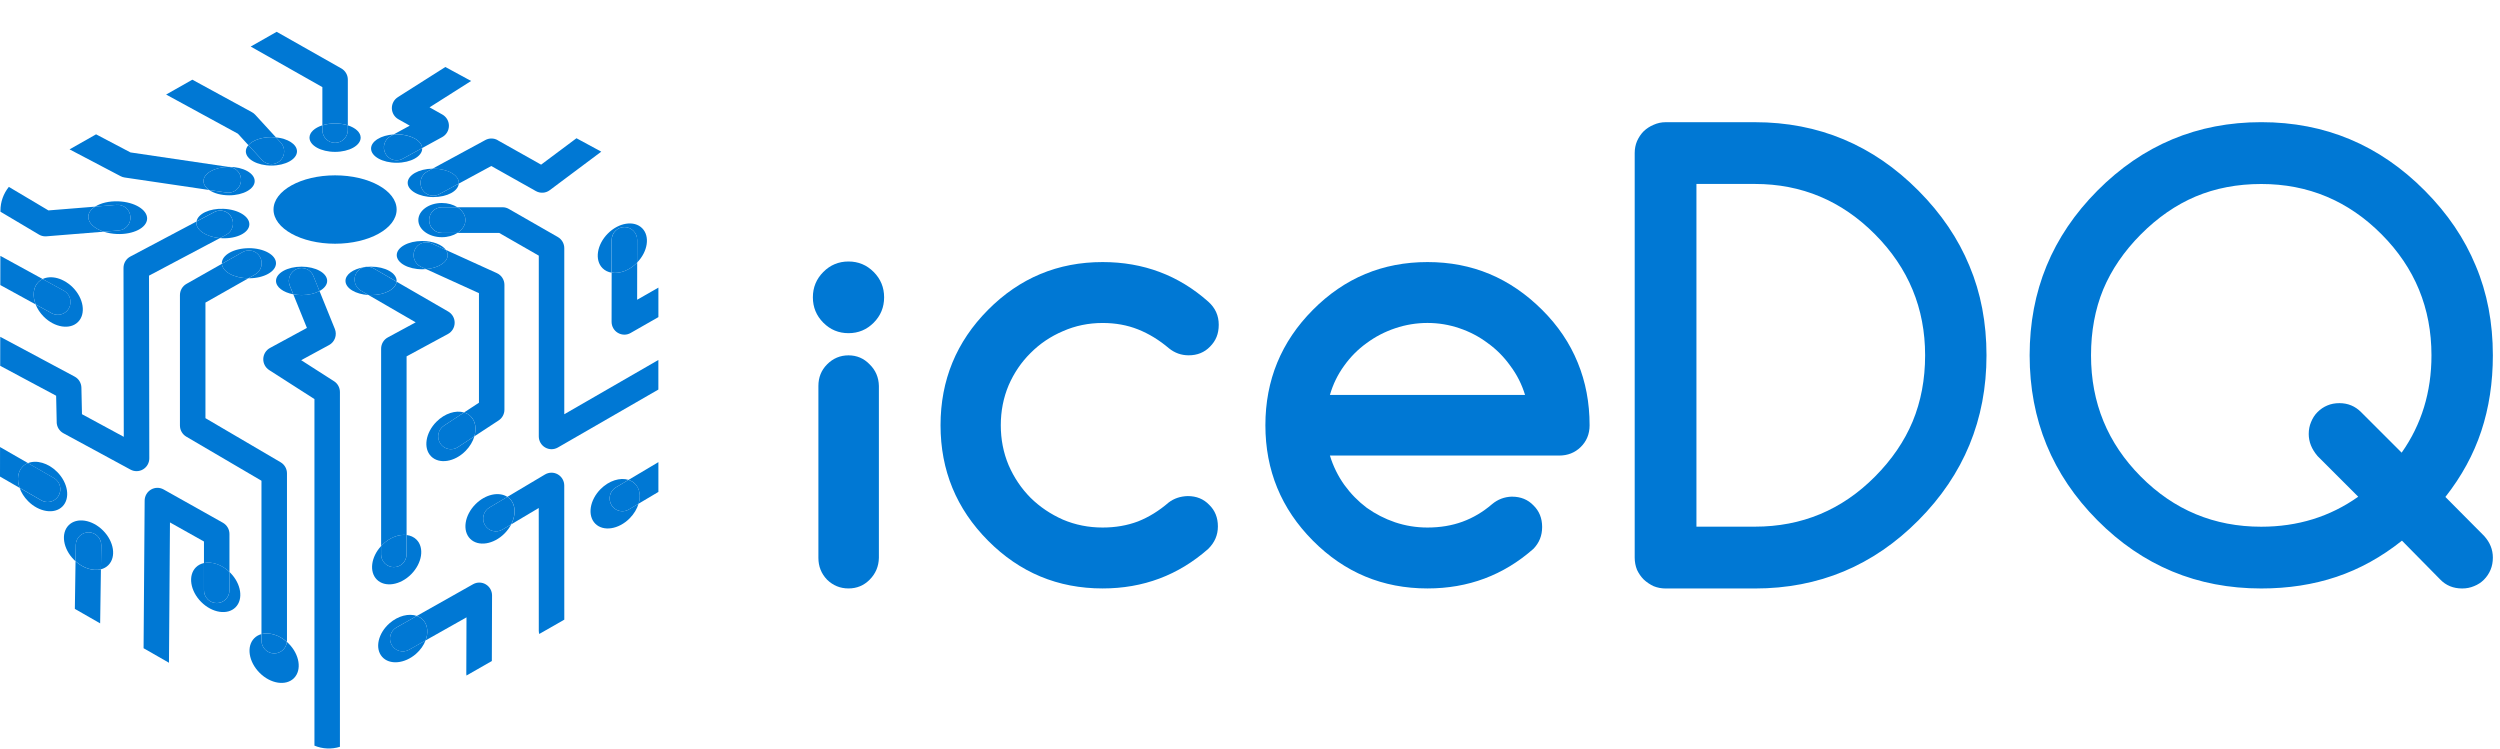 <?xml version="1.0" encoding="UTF-8"?> <svg xmlns="http://www.w3.org/2000/svg" width="167" height="50" viewBox="0 0 167 50" fill="none"><g clip-path="url(#clip0_595_182)"><path d="M160.45 36.117C159.083 37.207 157.627 38.012 156.079 38.532C154.533 39.051 152.856 39.31 151.052 39.31C146.772 39.31 143.123 37.791 140.106 34.754C137.089 31.717 135.58 28.044 135.58 23.735C135.58 19.427 137.089 15.773 140.106 12.736C143.136 9.687 146.785 8.161 151.052 8.161C155.319 8.161 158.947 9.687 161.978 12.736C163.499 14.268 164.634 15.942 165.381 17.759C166.143 19.562 166.523 21.554 166.523 23.735C166.523 25.552 166.266 27.24 165.75 28.796C165.235 30.354 164.434 31.82 163.352 33.196L165.944 35.805C166.33 36.233 166.523 36.713 166.523 37.245C166.523 37.544 166.472 37.816 166.368 38.064C166.265 38.31 166.118 38.532 165.924 38.726C165.744 38.908 165.525 39.051 165.266 39.154C165.021 39.258 164.757 39.31 164.473 39.31C163.88 39.31 163.39 39.109 163.004 38.707L160.452 36.117H160.45ZM154.803 30.452C154.417 29.997 154.223 29.512 154.223 28.992C154.223 28.706 154.274 28.441 154.378 28.195C154.482 27.936 154.624 27.714 154.805 27.533C154.998 27.338 155.217 27.189 155.463 27.086C155.707 26.981 155.978 26.93 156.274 26.93C156.841 26.93 157.325 27.131 157.724 27.533L160.431 30.238C161.758 28.356 162.422 26.189 162.422 23.737C162.422 20.583 161.314 17.89 159.096 15.659C156.865 13.413 154.183 12.291 151.052 12.291C149.453 12.291 147.99 12.571 146.662 13.129C145.347 13.687 144.129 14.531 143.006 15.659C141.885 16.788 141.047 18.014 140.493 19.339C139.951 20.662 139.68 22.13 139.68 23.739C139.68 26.906 140.788 29.605 143.006 31.836C145.224 34.069 147.906 35.185 151.05 35.185C153.487 35.185 155.646 34.516 157.529 33.18L154.803 30.455V30.452Z" fill="#0078D4"></path><path d="M117.228 35.181C120.361 35.181 123.036 34.066 125.253 31.833C126.374 30.704 127.212 29.478 127.766 28.153C128.32 26.816 128.598 25.343 128.598 23.734C128.598 20.593 127.484 17.9 125.253 15.656C123.022 13.41 120.347 12.288 117.228 12.288H113.322V35.18H117.228V35.181ZM117.228 8.163C121.482 8.163 125.125 9.689 128.154 12.738C129.676 14.27 130.81 15.944 131.558 17.76C132.318 19.564 132.698 21.556 132.698 23.737C132.698 28.033 131.182 31.706 128.153 34.755C125.136 37.792 121.493 39.311 117.226 39.311H111.269C110.985 39.311 110.715 39.26 110.457 39.155C110.212 39.038 109.992 38.89 109.799 38.709C109.618 38.527 109.47 38.313 109.353 38.066C109.249 37.807 109.198 37.533 109.198 37.247V10.226C109.198 9.939 109.249 9.674 109.353 9.428C109.47 9.169 109.617 8.948 109.799 8.766C109.992 8.584 110.211 8.441 110.457 8.338C110.714 8.221 110.985 8.163 111.269 8.163H117.226H117.228Z" fill="#0078D4"></path><path d="M101.874 26.383C101.656 25.669 101.327 25.02 100.888 24.436C100.463 23.84 99.96 23.334 99.378 22.917C98.811 22.49 98.179 22.158 97.483 21.924C96.799 21.691 96.09 21.573 95.356 21.573C94.621 21.573 93.906 21.691 93.209 21.924C92.513 22.157 91.874 22.488 91.294 22.917C90.715 23.332 90.212 23.838 89.785 24.436C89.361 25.02 89.044 25.669 88.838 26.383H101.873H101.874ZM101.004 33.177C101.584 33.177 102.061 33.371 102.435 33.76C102.821 34.136 103.015 34.617 103.015 35.201C103.015 35.784 102.821 36.258 102.435 36.66C100.437 38.425 98.077 39.308 95.357 39.308C92.366 39.308 89.814 38.244 87.7 36.115C85.585 33.987 84.528 31.418 84.528 28.407C84.528 25.396 85.585 22.827 87.7 20.699C89.814 18.57 92.366 17.506 95.357 17.506C98.348 17.506 100.875 18.57 103.015 20.699C104.072 21.75 104.864 22.924 105.393 24.223C105.921 25.507 106.185 26.902 106.185 28.407C106.185 28.991 105.985 29.478 105.586 29.867C105.199 30.243 104.722 30.431 104.155 30.431H88.838C89.057 31.145 89.38 31.801 89.805 32.397C90.229 32.981 90.726 33.487 91.293 33.916C91.873 34.331 92.505 34.656 93.189 34.889C93.885 35.122 94.607 35.239 95.354 35.239C96.205 35.239 96.984 35.109 97.694 34.85C98.403 34.591 99.061 34.201 99.666 33.681C100.052 33.357 100.498 33.188 101.001 33.175L101.004 33.177Z" fill="#0078D4"></path><path d="M79.344 33.138C79.924 33.138 80.401 33.333 80.775 33.722C81.162 34.098 81.355 34.578 81.355 35.162C81.355 35.746 81.142 36.233 80.716 36.66C78.718 38.425 76.364 39.308 73.657 39.308C70.666 39.308 68.114 38.244 66 36.115C63.886 33.987 62.828 31.418 62.828 28.407C62.828 25.396 63.886 22.827 66 20.699C68.114 18.57 70.666 17.506 73.657 17.506C76.377 17.506 78.731 18.389 80.716 20.154C81.181 20.569 81.412 21.081 81.412 21.692C81.412 22.303 81.219 22.763 80.833 23.152C80.459 23.541 79.981 23.735 79.402 23.735C78.912 23.735 78.474 23.579 78.088 23.268C77.43 22.71 76.74 22.289 76.018 22.003C75.296 21.716 74.509 21.575 73.659 21.575C72.718 21.575 71.835 21.756 71.01 22.12C70.184 22.47 69.462 22.957 68.844 23.579C68.226 24.189 67.736 24.909 67.375 25.74C67.027 26.571 66.853 27.46 66.853 28.407C66.853 29.354 67.027 30.243 67.375 31.074C67.736 31.905 68.226 32.632 68.844 33.254C69.462 33.863 70.186 34.35 71.01 34.714C71.835 35.064 72.718 35.239 73.659 35.239C74.51 35.239 75.296 35.103 76.018 34.831C76.74 34.545 77.423 34.123 78.068 33.566C78.429 33.292 78.854 33.151 79.344 33.138Z" fill="#0078D4"></path><path d="M59.059 19.861C59.059 20.523 58.828 21.088 58.363 21.556C57.898 22.023 57.338 22.256 56.68 22.256C56.022 22.256 55.462 22.023 54.997 21.556C54.532 21.088 54.3 20.523 54.3 19.861C54.3 19.199 54.532 18.635 54.997 18.168C55.462 17.701 56.022 17.468 56.68 17.468C57.338 17.468 57.898 17.701 58.363 18.168C58.828 18.636 59.059 19.201 59.059 19.861ZM54.669 37.265V25.78C54.669 25.21 54.863 24.729 55.249 24.34C55.648 23.938 56.126 23.737 56.68 23.737C57.234 23.737 57.705 23.938 58.092 24.34C58.491 24.729 58.697 25.21 58.71 25.78V37.265C58.697 37.835 58.491 38.322 58.092 38.724C57.705 39.113 57.234 39.308 56.68 39.308C56.126 39.308 55.648 39.113 55.249 38.724C54.863 38.322 54.669 37.835 54.669 37.265Z" fill="#0078D4"></path><path d="M22.383 16.281C24.654 16.281 26.495 15.259 26.495 13.997C26.495 12.735 24.654 11.713 22.383 11.713C20.112 11.713 18.271 12.735 18.271 13.997C18.271 15.259 20.112 16.281 22.383 16.281Z" fill="#0078D4"></path><path d="M19.825 17.969C20.259 17.791 20.758 18 20.935 18.439L21.34 19.442C21.657 19.27 21.855 19.029 21.855 18.763C21.855 18.239 21.09 17.813 20.146 17.813C19.202 17.813 18.437 18.239 18.437 18.763C18.437 19.18 18.919 19.532 19.59 19.66L19.357 19.086C19.18 18.648 19.389 18.148 19.823 17.969H19.825Z" fill="#0078D4"></path><path d="M16.094 12.139C16.032 12.565 15.668 12.872 15.253 12.872C15.211 12.872 15.17 12.868 15.128 12.862L13.972 12.692C14.285 12.909 14.766 13.047 15.304 13.047C16.248 13.047 17.013 12.621 17.013 12.097C17.013 11.573 16.248 11.147 15.304 11.147C15.288 11.147 15.272 11.147 15.256 11.147L15.376 11.164C15.84 11.233 16.163 11.669 16.094 12.137V12.139Z" fill="#0078D4"></path><path d="M15.467 14.524C15.685 14.944 15.526 15.461 15.111 15.682L14.691 15.903C14.743 15.908 14.796 15.911 14.85 15.915C15.826 15.952 16.636 15.543 16.657 15C16.677 14.457 15.903 13.987 14.925 13.949C13.991 13.913 13.213 14.286 13.129 14.793L14.317 14.162C14.734 13.942 15.248 14.103 15.467 14.521V14.524Z" fill="#0078D4"></path><path d="M8.713 14.471C8.751 14.944 8.402 15.357 7.932 15.394L6.929 15.476C7.196 15.563 7.498 15.619 7.822 15.632C8.906 15.674 9.805 15.219 9.828 14.616C9.85 14.013 8.989 13.491 7.905 13.449C7.281 13.425 6.72 13.566 6.351 13.804L7.795 13.687C8.264 13.65 8.675 14 8.712 14.473L8.713 14.471Z" fill="#0078D4"></path><path d="M16.628 16.579C15.628 16.579 14.818 17.029 14.818 17.585C14.818 17.598 14.822 17.611 14.822 17.625L16.211 16.839C16.621 16.608 17.14 16.754 17.37 17.166C17.6 17.577 17.455 18.101 17.046 18.333L16.591 18.59C16.604 18.59 16.615 18.59 16.628 18.59C17.627 18.59 18.437 18.14 18.437 17.584C18.437 17.027 17.627 16.577 16.628 16.577V16.579Z" fill="#0078D4"></path><path d="M18.709 10.738C18.544 10.891 18.338 10.965 18.131 10.965C17.901 10.965 17.672 10.872 17.505 10.69L16.593 9.697C16.484 9.822 16.422 9.962 16.422 10.11C16.422 10.634 17.187 11.06 18.131 11.06C19.074 11.06 19.839 10.634 19.839 10.11C19.839 9.642 19.232 9.255 18.432 9.176L18.756 9.528C19.076 9.875 19.053 10.418 18.709 10.738Z" fill="#0078D4"></path><path d="M22.383 9.542C21.914 9.542 21.532 9.158 21.532 8.686V8.372C21.019 8.536 20.674 8.843 20.674 9.195C20.674 9.719 21.439 10.145 22.383 10.145C23.327 10.145 24.092 9.719 24.092 9.195C24.092 8.843 23.747 8.536 23.235 8.372V8.686C23.235 9.158 22.853 9.542 22.383 9.542Z" fill="#0078D4"></path><path d="M24.787 9.923C24.787 10.447 25.552 10.873 26.495 10.873C27.439 10.873 28.204 10.447 28.204 9.923C28.204 9.912 28.203 9.902 28.201 9.893L26.901 10.603C26.772 10.674 26.633 10.708 26.495 10.708C26.194 10.708 25.901 10.546 25.747 10.259C25.521 9.843 25.675 9.324 26.088 9.097L26.302 8.98C25.45 9.033 24.787 9.435 24.787 9.923Z" fill="#0078D4"></path><path d="M28.942 13.072C28.639 13.072 28.345 12.909 28.192 12.621C27.968 12.204 28.123 11.684 28.538 11.46L28.896 11.266C27.973 11.278 27.233 11.698 27.233 12.214C27.233 12.73 27.998 13.164 28.942 13.164C29.886 13.164 30.6 12.765 30.646 12.264L29.345 12.97C29.217 13.039 29.078 13.072 28.942 13.072Z" fill="#0078D4"></path><path d="M28.666 14.701C28.666 14.228 29.047 13.844 29.517 13.844H30.553C30.277 13.667 29.915 13.56 29.517 13.56C28.648 13.56 27.945 14.071 27.945 14.703C27.945 15.334 28.65 15.845 29.517 15.845C29.915 15.845 30.277 15.738 30.553 15.561H29.517C29.047 15.561 28.666 15.177 28.666 14.704V14.701Z" fill="#0078D4"></path><path d="M26.502 17.041C26.502 17.564 27.264 17.988 28.204 17.988C28.294 17.988 28.38 17.984 28.465 17.976L28.128 17.823C27.7 17.628 27.51 17.12 27.703 16.689C27.896 16.259 28.401 16.067 28.829 16.262L29.788 16.699C29.541 16.347 28.924 16.098 28.204 16.098C27.264 16.098 26.502 16.522 26.502 17.045V17.041Z" fill="#0078D4"></path><path d="M23.798 18.246C23.912 18.048 24.09 17.913 24.292 17.854C23.589 17.971 23.078 18.334 23.078 18.762C23.078 19.254 23.752 19.659 24.616 19.707L24.113 19.416C23.706 19.18 23.565 18.656 23.798 18.246Z" fill="#0078D4"></path><path d="M26.491 18.815C26.492 18.797 26.495 18.779 26.495 18.762C26.495 18.238 25.73 17.812 24.787 17.812C24.721 17.812 24.657 17.815 24.595 17.818C24.72 17.826 24.846 17.862 24.962 17.929L26.492 18.813L26.491 18.815Z" fill="#0078D4"></path><path d="M27.16 35.739V37.029C27.16 37.501 26.778 37.885 26.309 37.885C25.839 37.885 25.457 37.501 25.457 37.029V36.477C24.785 37.207 24.652 38.192 25.172 38.715C25.708 39.255 26.737 39.096 27.468 38.358C28.199 37.622 28.359 36.586 27.823 36.048C27.645 35.871 27.415 35.77 27.161 35.739H27.16Z" fill="#0078D4"></path><path d="M30.124 30.008C29.846 30.008 29.573 29.872 29.41 29.619C29.153 29.222 29.265 28.692 29.659 28.433L31 27.553C30.446 27.386 29.713 27.61 29.153 28.174C28.421 28.91 28.262 29.945 28.798 30.484C29.335 31.024 30.363 30.865 31.095 30.127C31.389 29.831 31.588 29.487 31.69 29.146L30.588 29.868C30.445 29.963 30.284 30.007 30.125 30.007L30.124 30.008Z" fill="#0078D4"></path><path d="M32.395 35.075C32.155 34.667 32.289 34.143 32.695 33.902L33.891 33.191C33.327 32.823 32.425 33.016 31.762 33.682C31.031 34.418 30.871 35.453 31.408 35.992C31.944 36.532 32.973 36.373 33.704 35.635C33.891 35.447 34.04 35.239 34.15 35.026L33.56 35.376C33.155 35.617 32.634 35.482 32.395 35.074V35.075Z" fill="#0078D4"></path><path d="M41.576 34.151C41.285 34.151 41.001 34 40.841 33.73C40.602 33.321 40.736 32.797 41.141 32.556L41.983 32.056C41.427 31.879 40.685 32.103 40.119 32.672C39.388 33.408 39.228 34.444 39.765 34.982C40.301 35.522 41.33 35.363 42.061 34.625C42.355 34.329 42.555 33.987 42.655 33.646L42.005 34.032C41.87 34.112 41.721 34.151 41.573 34.151H41.576Z" fill="#0078D4"></path><path d="M41.713 15.169C42.183 15.169 42.564 15.555 42.563 16.027L42.559 17.538C43.276 16.804 43.43 15.781 42.898 15.246C42.361 14.706 41.333 14.865 40.602 15.603C39.87 16.339 39.711 17.374 40.247 17.913C40.411 18.078 40.622 18.177 40.855 18.215L40.859 16.026C40.859 15.553 41.24 15.171 41.71 15.171L41.713 15.169Z" fill="#0078D4"></path><path d="M18.317 43.648C17.848 43.648 17.466 43.264 17.466 42.792V42.358C17.282 42.407 17.118 42.498 16.985 42.633C16.449 43.173 16.607 44.206 17.34 44.943C18.071 45.679 19.1 45.838 19.637 45.3C20.173 44.759 20.015 43.726 19.282 42.989C19.244 42.951 19.205 42.916 19.165 42.88C19.121 43.313 18.76 43.648 18.319 43.648H18.317Z" fill="#0078D4"></path><path d="M14.477 40.285C14.007 40.285 13.625 39.901 13.625 39.429V37.612C13.419 37.657 13.233 37.75 13.084 37.9C12.547 38.44 12.706 39.474 13.439 40.21C14.172 40.946 15.198 41.105 15.735 40.567C16.272 40.027 16.113 38.993 15.38 38.257C15.363 38.239 15.345 38.224 15.328 38.207V39.43C15.328 39.903 14.946 40.287 14.477 40.287V40.285Z" fill="#0078D4"></path><path d="M5.926 35.559C6.396 35.566 6.773 35.955 6.765 36.429L6.742 38.029C6.931 37.98 7.102 37.889 7.239 37.75C7.776 37.21 7.618 36.177 6.885 35.44C6.153 34.704 5.125 34.545 4.588 35.084C4.052 35.624 4.21 36.657 4.943 37.394C4.976 37.427 5.011 37.459 5.046 37.492L5.062 36.405C5.069 35.932 5.462 35.554 5.926 35.561V35.559Z" fill="#0078D4"></path><path d="M3.919 33.103C3.762 33.379 3.475 33.535 3.18 33.535C3.036 33.535 2.891 33.498 2.758 33.423L1.31 32.59C1.418 32.899 1.608 33.207 1.875 33.476C2.606 34.212 3.635 34.371 4.171 33.833C4.708 33.292 4.55 32.259 3.817 31.523C3.221 30.923 2.429 30.706 1.865 30.938L3.603 31.937C4.012 32.172 4.152 32.696 3.919 33.108V33.103Z" fill="#0078D4"></path><path d="M4.609 20.581C4.454 20.868 4.162 21.028 3.86 21.028C3.723 21.028 3.582 20.995 3.453 20.924L2.381 20.337C2.493 20.622 2.672 20.901 2.918 21.149C3.649 21.885 4.678 22.044 5.214 21.506C5.751 20.966 5.593 19.932 4.86 19.196C4.24 18.574 3.411 18.365 2.844 18.641L4.266 19.421C4.679 19.647 4.831 20.168 4.606 20.583L4.609 20.581Z" fill="#0078D4"></path><path d="M26.162 43.076C25.932 42.663 26.079 42.141 26.489 41.909L27.845 41.144C27.316 40.958 26.598 41.13 26.021 41.634C25.256 42.305 25.031 43.305 25.52 43.869C26.008 44.433 27.024 44.346 27.789 43.678C28.091 43.414 28.306 43.099 28.429 42.779L27.321 43.404C26.911 43.636 26.392 43.488 26.162 43.075V43.076Z" fill="#0078D4"></path><path d="M32.451 39.035C32.19 38.88 31.866 38.877 31.603 39.025L27.843 41.145C28.016 41.206 28.169 41.306 28.289 41.444C28.584 41.787 28.618 42.288 28.428 42.78L31.162 41.239L31.149 45.004C31.149 45.045 31.152 45.086 31.159 45.126L32.855 44.156L32.869 39.776C32.869 39.47 32.711 39.189 32.449 39.035H32.451Z" fill="#0078D4"></path><path d="M28.289 41.444C28.169 41.306 28.016 41.207 27.843 41.145L26.488 41.911C26.077 42.142 25.93 42.665 26.16 43.078C26.39 43.491 26.909 43.637 27.32 43.407L28.428 42.782C28.618 42.29 28.584 41.788 28.289 41.446V41.444Z" fill="#0078D4"></path><path d="M37.261 31.688C36.996 31.535 36.67 31.539 36.406 31.695L33.891 33.19C33.95 33.228 34.008 33.272 34.06 33.323C34.46 33.725 34.474 34.402 34.151 35.026L35.988 33.934L35.991 42.128C35.991 42.205 36.002 42.279 36.022 42.35L37.695 41.393L37.692 32.432C37.692 32.126 37.527 31.841 37.262 31.688H37.261Z" fill="#0078D4"></path><path d="M34.059 33.325C34.008 33.273 33.95 33.23 33.889 33.191L32.693 33.902C32.288 34.143 32.154 34.669 32.393 35.075C32.633 35.484 33.155 35.619 33.559 35.377L34.148 35.027C34.469 34.403 34.456 33.727 34.057 33.325H34.059Z" fill="#0078D4"></path><path d="M42.417 32.315C42.738 32.638 42.809 33.138 42.658 33.646L43.981 32.86V30.87L41.986 32.056C42.149 32.108 42.298 32.193 42.419 32.315H42.417Z" fill="#0078D4"></path><path d="M42.417 32.315C42.296 32.193 42.147 32.108 41.985 32.056L41.143 32.556C40.737 32.797 40.603 33.323 40.843 33.73C41.001 34 41.285 34.151 41.577 34.151C41.724 34.151 41.874 34.112 42.01 34.032L42.66 33.646C42.812 33.138 42.742 32.638 42.419 32.315H42.417Z" fill="#0078D4"></path><path d="M37.694 16.579C37.694 16.27 37.529 15.987 37.264 15.834L33.99 13.957C33.862 13.883 33.717 13.844 33.569 13.844H30.555C30.882 14.053 31.09 14.36 31.09 14.701C31.09 15.042 30.882 15.349 30.555 15.558H33.343L35.991 17.077V29.15C35.991 29.455 36.152 29.738 36.416 29.891C36.548 29.968 36.695 30.007 36.842 30.007C36.989 30.007 37.135 29.968 37.266 29.893L43.979 26.022V24.046L37.694 27.671V16.579Z" fill="#0078D4"></path><path d="M31.09 14.701C31.09 14.359 30.882 14.053 30.555 13.844H29.518C29.049 13.844 28.667 14.228 28.667 14.701C28.667 15.174 29.049 15.558 29.518 15.558H30.555C30.882 15.349 31.09 15.042 31.09 14.701Z" fill="#0078D4"></path><path d="M28.465 17.977L31.994 19.583V26.901L30.999 27.553C31.168 27.605 31.322 27.692 31.448 27.817C31.769 28.14 31.839 28.64 31.689 29.146L33.31 28.084C33.551 27.926 33.696 27.656 33.696 27.365V19.029C33.696 18.692 33.5 18.386 33.195 18.247L29.787 16.698C29.862 16.804 29.905 16.921 29.905 17.041C29.905 17.514 29.279 17.906 28.463 17.976L28.465 17.977Z" fill="#0078D4"></path><path d="M27.703 16.69C27.509 17.12 27.7 17.628 28.128 17.823L28.465 17.976C29.281 17.907 29.907 17.514 29.907 17.042C29.907 16.919 29.863 16.804 29.788 16.698L28.829 16.26C28.401 16.066 27.896 16.257 27.703 16.688V16.69Z" fill="#0078D4"></path><path d="M31.448 27.817C31.322 27.69 31.168 27.605 30.999 27.553L29.657 28.433C29.263 28.692 29.151 29.222 29.408 29.619C29.571 29.872 29.844 30.008 30.122 30.008C30.282 30.008 30.443 29.963 30.585 29.87L31.687 29.148C31.837 28.642 31.767 28.142 31.446 27.819L31.448 27.817Z" fill="#0078D4"></path><path d="M24.292 17.853C24.389 17.837 24.491 17.826 24.595 17.82C24.493 17.813 24.389 17.824 24.292 17.853Z" fill="#0078D4"></path><path d="M27.16 35.739V23.805L29.923 22.311C30.196 22.163 30.367 21.88 30.371 21.569C30.376 21.257 30.212 20.969 29.945 20.813L26.492 18.816C26.443 19.316 25.7 19.713 24.788 19.713C24.731 19.713 24.673 19.712 24.617 19.709L27.768 21.532L25.908 22.538C25.631 22.687 25.459 22.977 25.459 23.294V36.479C25.481 36.455 25.504 36.429 25.526 36.405C26.018 35.911 26.641 35.678 27.161 35.741L27.16 35.739Z" fill="#0078D4"></path><path d="M26.491 18.815L24.961 17.93C24.844 17.863 24.72 17.828 24.593 17.82C24.49 17.826 24.387 17.837 24.29 17.853C24.089 17.914 23.91 18.049 23.797 18.246C23.562 18.655 23.702 19.18 24.111 19.416L24.614 19.707C24.67 19.71 24.728 19.712 24.785 19.712C25.697 19.712 26.44 19.315 26.489 18.815H26.491Z" fill="#0078D4"></path><path d="M26.307 37.885C26.776 37.885 27.158 37.501 27.158 37.029V35.739C26.638 35.677 26.015 35.91 25.523 36.403C25.499 36.427 25.478 36.451 25.456 36.477V37.029C25.456 37.501 25.837 37.885 26.307 37.885Z" fill="#0078D4"></path><path d="M22.313 25.467L20.119 24.06L21.982 23.049C22.366 22.842 22.532 22.376 22.367 21.971L21.342 19.44C21.034 19.607 20.612 19.712 20.148 19.712C19.953 19.712 19.766 19.693 19.592 19.659L20.502 21.905L18.035 23.244C17.77 23.388 17.599 23.663 17.587 23.967C17.576 24.271 17.727 24.557 17.982 24.721L21.005 26.658V49.809C21.546 50.034 22.152 50.059 22.707 49.886V26.189C22.707 25.896 22.559 25.623 22.313 25.465V25.467Z" fill="#0078D4"></path><path d="M21.34 19.44L20.935 18.437C20.758 17.998 20.259 17.789 19.825 17.968C19.389 18.146 19.181 18.646 19.359 19.085L19.592 19.659C19.766 19.692 19.953 19.712 20.148 19.712C20.612 19.712 21.034 19.609 21.342 19.44H21.34Z" fill="#0078D4"></path><path d="M14.822 17.623L12.455 18.964C12.187 19.115 12.02 19.401 12.02 19.712V28.426C12.02 28.732 12.182 29.013 12.444 29.168L17.466 32.113V42.358C17.979 42.219 18.634 42.407 19.165 42.88C19.169 42.851 19.17 42.821 19.17 42.792V31.621C19.17 31.315 19.009 31.034 18.747 30.88L13.724 27.934V20.213L16.591 18.59C15.633 18.578 14.86 18.154 14.822 17.625V17.623Z" fill="#0078D4"></path><path d="M17.37 17.164C17.14 16.751 16.62 16.604 16.211 16.837L14.822 17.624C14.858 18.154 15.633 18.578 16.591 18.588L17.046 18.331C17.457 18.099 17.602 17.575 17.37 17.164Z" fill="#0078D4"></path><path d="M17.466 42.358V42.792C17.466 43.264 17.848 43.648 18.317 43.648C18.758 43.648 19.121 43.312 19.164 42.88C18.632 42.407 17.977 42.219 17.465 42.358H17.466Z" fill="#0078D4"></path><path d="M13.625 36.172V37.612C14.149 37.498 14.806 37.71 15.328 38.207V35.67C15.328 35.36 15.16 35.074 14.892 34.921L10.93 32.696C10.666 32.548 10.347 32.551 10.086 32.704C9.826 32.857 9.665 33.135 9.663 33.439L9.591 43.301L11.287 44.272L11.354 34.898L13.624 36.173L13.625 36.172Z" fill="#0078D4"></path><path d="M13.625 37.61V39.427C13.625 39.9 14.007 40.284 14.477 40.284C14.946 40.284 15.328 39.9 15.328 39.427V38.204C14.806 37.707 14.149 37.495 13.625 37.609V37.61Z" fill="#0078D4"></path><path d="M5.418 42.881L5.414 42.878C5.414 42.878 5.417 42.88 5.418 42.881Z" fill="#0078D4"></path><path d="M5.046 37.492L5 40.673L6.69 41.641L6.741 38.03C6.227 38.162 5.573 37.969 5.045 37.493L5.046 37.492Z" fill="#0078D4"></path><path d="M6.742 38.028L6.765 36.429C6.771 35.956 6.396 35.566 5.926 35.559C5.462 35.554 5.069 35.931 5.062 36.403L5.046 37.49C5.575 37.966 6.228 38.159 6.742 38.027V38.028Z" fill="#0078D4"></path><path d="M1.52 31.163C1.619 31.063 1.738 30.986 1.865 30.933L0.003 29.862L0 31.834L1.31 32.589C1.119 32.048 1.179 31.507 1.52 31.163Z" fill="#0078D4"></path><path d="M1.31 32.588L2.758 33.421C2.892 33.498 3.036 33.534 3.18 33.534C3.475 33.534 3.762 33.379 3.919 33.101C4.152 32.69 4.01 32.167 3.603 31.931L1.865 30.931C1.736 30.984 1.619 31.059 1.52 31.161C1.179 31.503 1.119 32.047 1.31 32.587V32.588Z" fill="#0078D4"></path><path d="M3.786 28.203C3.793 28.512 3.964 28.793 4.234 28.939L8.718 31.37C8.844 31.439 8.983 31.473 9.122 31.473C9.274 31.473 9.425 31.433 9.56 31.351C9.817 31.196 9.975 30.915 9.973 30.614L9.954 18.413L14.689 15.905C13.79 15.825 13.098 15.378 13.118 14.865C13.118 14.841 13.122 14.818 13.127 14.796L8.705 17.138C8.426 17.286 8.25 17.579 8.25 17.898L8.268 29.18L5.476 27.668L5.438 25.895C5.431 25.584 5.259 25.301 4.986 25.157L0.016 22.498L0.013 24.436L3.75 26.435L3.788 28.205L3.786 28.203Z" fill="#0078D4"></path><path d="M14.691 15.905L15.111 15.683C15.527 15.463 15.687 14.944 15.467 14.526C15.248 14.106 14.732 13.945 14.317 14.167L13.129 14.797C13.126 14.82 13.121 14.844 13.119 14.867C13.1 15.38 13.79 15.826 14.691 15.907V15.905Z" fill="#0078D4"></path><path d="M2.565 18.837C2.648 18.754 2.744 18.689 2.847 18.638L0.024 17.092L0.021 19.041L2.383 20.336C2.161 19.773 2.209 19.196 2.565 18.837Z" fill="#0078D4"></path><path d="M2.383 20.337L3.454 20.924C3.584 20.995 3.723 21.029 3.861 21.029C4.163 21.029 4.456 20.866 4.61 20.582C4.836 20.165 4.682 19.646 4.27 19.419L2.849 18.64C2.745 18.689 2.649 18.755 2.566 18.839C2.21 19.198 2.162 19.775 2.384 20.337H2.383Z" fill="#0078D4"></path><path d="M16.594 9.697C16.87 9.378 17.455 9.16 18.132 9.16C18.236 9.16 18.337 9.166 18.434 9.176L17.048 7.665C16.984 7.596 16.91 7.538 16.827 7.493L12.849 5.323L11.097 6.316L15.892 8.931L16.593 9.697H16.594Z" fill="#0078D4"></path><path d="M16.594 9.697L17.506 10.69C17.674 10.873 17.902 10.965 18.132 10.965C18.338 10.965 18.546 10.889 18.71 10.738C19.055 10.417 19.078 9.875 18.758 9.528L18.434 9.176C18.335 9.166 18.236 9.16 18.132 9.16C17.455 9.16 16.87 9.38 16.594 9.697Z" fill="#0078D4"></path><path d="M42.563 17.538C42.563 17.538 42.551 17.55 42.547 17.556C42.039 18.067 41.389 18.299 40.859 18.214L40.854 21.496C40.854 21.802 41.014 22.085 41.277 22.237C41.41 22.315 41.558 22.355 41.707 22.355C41.855 22.355 41.997 22.318 42.127 22.242L43.981 21.183V19.212L42.561 20.024L42.564 17.537L42.563 17.538Z" fill="#0078D4"></path><path d="M42.547 17.556C42.547 17.556 42.558 17.545 42.563 17.538L42.566 16.027C42.566 15.555 42.186 15.169 41.716 15.169C41.247 15.169 40.865 15.551 40.865 16.024L40.862 18.213C41.392 18.299 42.042 18.066 42.55 17.556H42.547Z" fill="#0078D4"></path><path d="M33.243 9.361C32.989 9.218 32.679 9.216 32.423 9.354L28.894 11.267C28.91 11.267 28.924 11.267 28.94 11.267C29.884 11.267 30.649 11.693 30.649 12.217C30.649 12.233 30.646 12.251 30.644 12.267L32.818 11.089L35.798 12.765C36.09 12.929 36.453 12.907 36.721 12.706L40.164 10.131L38.508 9.234L36.146 10.999L33.239 9.364L33.243 9.361Z" fill="#0078D4"></path><path d="M28.942 11.265C28.926 11.265 28.912 11.265 28.896 11.265L28.538 11.46C28.124 11.685 27.97 12.204 28.192 12.621C28.345 12.909 28.639 13.072 28.942 13.072C29.078 13.072 29.217 13.039 29.345 12.97L30.646 12.264C30.646 12.248 30.651 12.232 30.651 12.214C30.651 11.69 29.886 11.264 28.942 11.264V11.265Z" fill="#0078D4"></path><path d="M21.532 8.372C21.783 8.292 22.073 8.245 22.383 8.245C22.693 8.245 22.984 8.292 23.235 8.372V5.318C23.235 5.007 23.068 4.723 22.8 4.57L18.482 2.125L16.747 3.109L21.534 5.819V8.372H21.532Z" fill="#0078D4"></path><path d="M21.532 8.372V8.686C21.532 9.158 21.914 9.542 22.383 9.542C22.853 9.542 23.235 9.158 23.235 8.686V8.372C22.984 8.292 22.693 8.245 22.383 8.245C22.073 8.245 21.783 8.292 21.532 8.372Z" fill="#0078D4"></path><path d="M26.574 6.493C26.32 6.654 26.168 6.938 26.176 7.24C26.184 7.543 26.35 7.819 26.612 7.965L27.372 8.393L26.301 8.978C26.364 8.975 26.428 8.972 26.494 8.972C27.419 8.972 28.171 9.38 28.2 9.89L29.543 9.155C29.816 9.005 29.985 8.719 29.988 8.406C29.99 8.094 29.822 7.805 29.552 7.652L28.695 7.17L31.47 5.409L29.748 4.475L26.574 6.49V6.493Z" fill="#0078D4"></path><path d="M25.747 10.259C25.901 10.545 26.194 10.708 26.495 10.708C26.633 10.708 26.772 10.674 26.901 10.603L28.201 9.893C28.171 9.383 27.42 8.975 26.495 8.975C26.43 8.975 26.366 8.978 26.302 8.981L26.088 9.099C25.675 9.325 25.523 9.845 25.747 10.261V10.259Z" fill="#0078D4"></path><path d="M8.327 11.857L13.972 12.691C13.736 12.529 13.595 12.322 13.595 12.097C13.595 11.581 14.335 11.163 15.256 11.148L8.716 10.182L6.417 8.973L4.647 9.978L8.057 11.769C8.141 11.814 8.232 11.843 8.327 11.857Z" fill="#0078D4"></path><path d="M13.595 12.097C13.595 12.322 13.737 12.529 13.972 12.691L15.128 12.862C15.17 12.868 15.211 12.871 15.253 12.871C15.668 12.871 16.032 12.565 16.094 12.139C16.163 11.671 15.84 11.235 15.376 11.166L15.256 11.148C14.335 11.163 13.595 11.581 13.595 12.097Z" fill="#0078D4"></path><path d="M3.034 15.789C3.057 15.789 3.081 15.789 3.103 15.786L6.929 15.476C6.303 15.27 5.883 14.887 5.899 14.465C5.909 14.209 6.078 13.979 6.351 13.804L3.235 14.056L0.591 12.484C0.235 12.926 0.03 13.482 0.03 14.068V14.142L2.603 15.67C2.734 15.749 2.884 15.789 3.036 15.789H3.034Z" fill="#0078D4"></path><path d="M5.899 14.465C5.883 14.887 6.303 15.27 6.929 15.476L7.932 15.394C8.402 15.355 8.75 14.942 8.713 14.471C8.675 13.998 8.266 13.648 7.796 13.685L6.353 13.802C6.08 13.979 5.91 14.207 5.901 14.463L5.899 14.465Z" fill="#0078D4"></path></g><defs><clipPath id="clip0_595_182"><rect width="166.522" height="47.875" fill="white" transform="translate(0 2.125)"></rect></clipPath></defs></svg> 